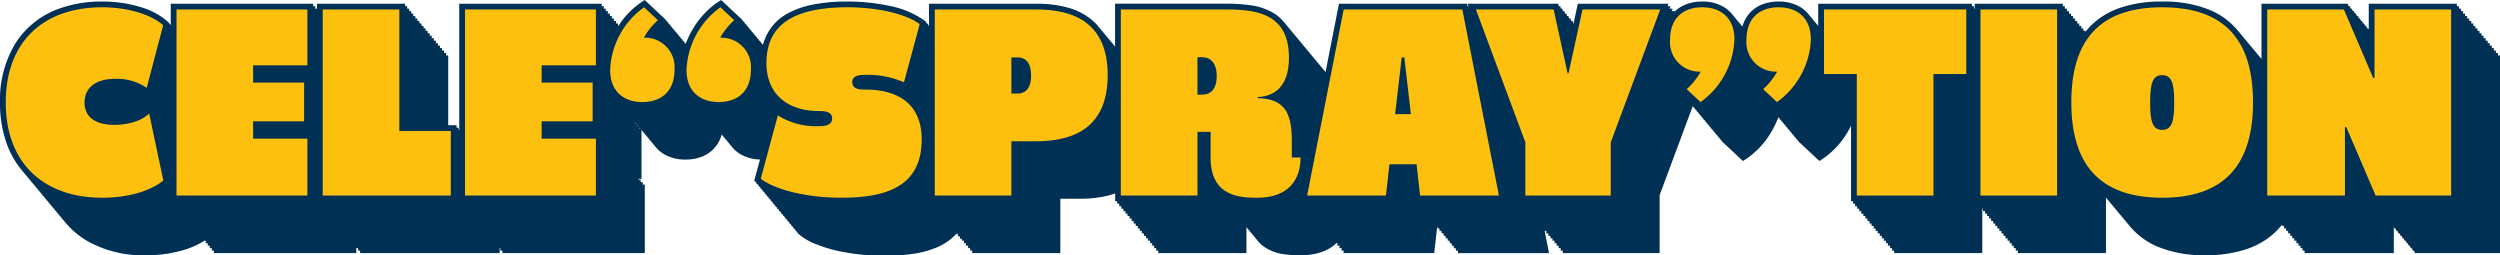 <svg xmlns="http://www.w3.org/2000/svg" xmlns:xlink="http://www.w3.org/1999/xlink" width="375.986" height="38.386" viewBox="0 0 375.986 38.386">
  <defs>
    <clipPath id="clip-path">
      <rect id="Rectangle_190" data-name="Rectangle 190" width="375.986" height="38.386" fill="none"/>
    </clipPath>
  </defs>
  <g id="Group_71" data-name="Group 71" transform="translate(0 -0.001)">
    <g id="Group_70" data-name="Group 70" transform="translate(0 0.001)" clip-path="url(#clip-path)">
      <path id="Path_925" data-name="Path 925" d="M375.677,8.343V7.972h-.309V7.6h-.309V7.231h-.309V6.86h-.309V6.489h-.309V6.119h-.309V5.748h-.309V5.378h-.309V5.007H372.9V4.637h-.309V4.266h-.309V3.9h-.309V3.524h-.309V3.154h-.309V2.783h-.309V2.413h-.309V2.042h-.309V1.672h-.309V1.3h-.309V.93H369.5V.56H356.247V4.466l-.086-.2h-.15l-.159-.371h-.15l-.159-.371h-.15l-.158-.371h-.15l-.159-.371h-.15l-.159-.371h-.15l-.159-.371h-.15L354,1.672h-.15l-.159-.371h-.15L353.382.93h-.15L353.073.56H340.115V8.865c-.093-.117-.19-.23-.288-.343s-.2-.249-.309-.371-.2-.248-.308-.37-.2-.249-.31-.371-.2-.249-.309-.371-.2-.249-.308-.37-.2-.25-.31-.372-.2-.249-.309-.37-.2-.249-.309-.371-.2-.248-.308-.37-.2-.249-.31-.371a10.988,10.988,0,0,0-4.4-3.317A18.236,18.236,0,0,0,325.178.23a19.036,19.036,0,0,0-6.485,1A11.652,11.652,0,0,0,315.067,3.3a10.6,10.6,0,0,0-1.43,1.488V4.637h-.309V4.266h-.309V3.9h-.309V3.524H312.4V3.154h-.309V2.783h-.309V2.413h-.309V2.042h-.309V1.672h-.309V1.3h-.309V.93h-.309V.56H296.987V1.3h-.1V.93h-.309V.56h-23.13V3.883c-.028-.032-.058-.062-.087-.094-.1-.13-.2-.253-.309-.37s-.2-.253-.309-.371-.2-.252-.308-.37a4.688,4.688,0,0,0-.31-.371A4.8,4.8,0,0,0,270.646,1,6.312,6.312,0,0,0,267.5.23a6.916,6.916,0,0,0-2.182.333,4.925,4.925,0,0,0-2.561,1.891,5.233,5.233,0,0,0-.709,1.54c-.058-.07-.116-.139-.177-.205a4.731,4.731,0,0,0-.309-.37,4.745,4.745,0,0,0-.309-.371c-.1-.13-.2-.252-.308-.37a4.676,4.676,0,0,0-.31-.371A4.805,4.805,0,0,0,259.156,1,6.311,6.311,0,0,0,256.009.23a6.919,6.919,0,0,0-2.183.333,5.063,5.063,0,0,0-2.01,1.226l.044-.118h-.447l.138-.371H251.1l.138-.371H250.8l.138-.371H237.3l-.65,2.965h-.061l-.081-.371h-.228l-.081-.371h-.228l-.081-.371h-.227l-.081-.371h-.227l-.081-.371h-.228l-.081-.371h-.227L234.659.93h-.227L234.351.56H220.722l.138.371h-.149L220.639.56H201.372l-.137.7-1.881,9.57c-.007-.008-.015-.014-.022-.022-.1-.126-.2-.254-.308-.37s-.2-.255-.309-.371-.2-.255-.309-.371-.2-.255-.309-.371-.2-.254-.308-.37-.2-.255-.31-.371-.2-.254-.309-.371-.2-.254-.308-.37-.2-.255-.309-.371-.2-.255-.309-.371-.2-.255-.309-.371-.2-.254-.308-.37-.2-.255-.31-.371-.2-.254-.309-.371-.2-.254-.308-.37-.2-.255-.309-.371-.2-.255-.309-.371-.2-.255-.309-.371-.2-.254-.308-.37-.2-.255-.31-.371a6.1,6.1,0,0,0-1.331-1.248,9.047,9.047,0,0,0-3.77-1.359,26.621,26.621,0,0,0-4.008-.231c-.512,0-1.009,0-1.485,0H167.7V6.984c-.054-.066-.114-.125-.171-.189-.1-.127-.2-.251-.309-.371s-.2-.251-.308-.37-.2-.252-.31-.371-.2-.251-.309-.37-.2-.251-.309-.371-.2-.25-.308-.37-.2-.252-.31-.371a8.056,8.056,0,0,0-.7-.79,9.4,9.4,0,0,0-4.018-2.249,17.285,17.285,0,0,0-4.793-.6H139.72V3.877l-.139-.1.032-.12-.342-.25.032-.12-.478-.351a14.043,14.043,0,0,0-5.3-2.1A30.107,30.107,0,0,0,127.516.23a26.127,26.127,0,0,0-5.558.522,12.937,12.937,0,0,0-3.229,1.131,7.483,7.483,0,0,0-3.974,4.835l-.317-.3.044-.04-.353-.33.044-.04-.353-.33.044-.04-.353-.33.044-.04-.353-.33.044-.04-.353-.33.044-.04-.353-.331.044-.04-.352-.33.044-.04-.353-.33.044-.04-.353-.33.044-.04L108.451,0l-.568.371a12.588,12.588,0,0,0-3.672,3.974,13.578,13.578,0,0,0-1.084,2.244l-.18-.169.044-.04-.353-.33.044-.04-.353-.33.044-.04-.353-.33.044-.04-.353-.33.044-.04-.353-.33.044-.04-.353-.331.044-.04-.353-.33.044-.04-.353-.33.044-.04-.353-.33.044-.04L96.961,0l-.568.371A12.328,12.328,0,0,0,93.008,3.9h-.05V3.524h-.309V3.154h-.309V2.783h-.309V2.413h-.309V2.042h-.309V1.672h-.309V1.3H90.8V.93h-.309V.56H69.07V19.573h-.1V19.2h-.309v-.371H67.409V8.343H67.1V7.972h-.309V7.6h-.309V7.231h-.309V6.86h-.309V6.489h-.309V6.119h-.309V5.748h-.309V5.378H64.63V5.007h-.309V4.637h-.309V4.266H63.7V3.9h-.309V3.524h-.309V3.154h-.309V2.783h-.309V2.413h-.309V2.042H61.85V1.672h-.309V1.3h-.309V.93h-.309V.56H47.671V1.3h-.265V.93H47.1V.56H25.678v3.2l-.192-.176.019-.07-.384-.352a10.588,10.588,0,0,0-3.979-2.095A19.6,19.6,0,0,0,15.384.23a18.866,18.866,0,0,0-6.293,1A12.942,12.942,0,0,0,2.4,6.392,16.322,16.322,0,0,0,0,15.417a17.949,17.949,0,0,0,1.079,6.377,13.24,13.24,0,0,0,2.349,3.978c.1.126.2.249.309.371s.2.249.309.371.2.249.309.371.2.249.309.371.2.249.309.371.2.249.309.371.2.249.309.371.2.249.309.371.2.249.309.371.2.249.309.371.2.249.309.371.2.249.309.371.2.249.309.371.2.249.309.371.2.249.309.371.2.249.309.371.2.249.309.371.2.249.309.371.2.249.309.371.2.249.309.371a12.635,12.635,0,0,0,3.328,2.939,16.989,16.989,0,0,0,8.937,2.262,19.5,19.5,0,0,0,6.253-.951A12.26,12.26,0,0,0,30.76,36.2h.169v.371h.309v.371h.309v.371h.309v.371h.309v.371H53.583v-.741h.265v.371h.309v.371h20.99v-.741h.1v.371h.309v.371H96.973V27.767h-.309V27.4h-.309v-.371h-.309V26.9h.433V19.554c.042.049.084.1.128.145a4.809,4.809,0,0,0,.308.37c.1.131.2.253.31.372s.2.252.309.37.2.253.309.371a4.715,4.715,0,0,0,.308.37,4.665,4.665,0,0,0,.31.371A4.8,4.8,0,0,0,99.94,23.23a6.3,6.3,0,0,0,3.147.769,6.891,6.891,0,0,0,2.182-.333,4.927,4.927,0,0,0,2.561-1.891,5.243,5.243,0,0,0,.708-1.54c.058.07.116.139.177.205a4.809,4.809,0,0,0,.309.37c.1.13.2.253.309.371s.2.252.308.37a4.762,4.762,0,0,0,.31.371,4.8,4.8,0,0,0,1.479,1.308,6.179,6.179,0,0,0,2.863.761l-.863,3.2.335.274-.026.1.335.274-.026.1.335.274-.026.1.335.274-.026.1.335.274-.026.1.335.274-.026.1.335.274-.026.1.335.274-.026.1.335.274-.026.1.335.274-.026.1.335.274-.026.1.335.274-.026.1.335.274-.026.1.335.274-.026.1.335.274-.026.1.335.274-.026.1.335.274-.026.1.335.274-.026.1.335.274-.026.1.335.274-.026.1.335.274-.026.1.433.355a8.86,8.86,0,0,0,2.068,1.2,21.707,21.707,0,0,0,4.592,1.333,32.862,32.862,0,0,0,5.938.53,28.451,28.451,0,0,0,4.7-.339,14.127,14.127,0,0,0,3.2-.9,8.511,8.511,0,0,0,2.98-2.055h.224v.371h.309v.371h.309V36.2h.309v.371h.309v.371h.309v.371h.309v.371h.309v.371h13.253V29.892h2.889a17.7,17.7,0,0,0,4.29-.478c.363-.091.717-.2,1.065-.326v1.185h.309v.371h.309v.371h.309v.371h.309v.371h.309v.371h.309V32.5h.309v.371h.309v.371h.309v.371h.309v.371h.309v.371h.309v.371h.309v.371h.309v.371h.309v.371h.309V36.2h.309v.371h.309v.371h.309v.371h.309v.371h.309v.371h13.253V34.172l.008.008c.1.13.2.255.309.371s.2.254.309.371.2.254.309.371.2.254.308.37.2.255.31.371a5.149,5.149,0,0,0,1.052,1.04,6.745,6.745,0,0,0,2.886,1.138,15.935,15.935,0,0,0,2.665.175,9.364,9.364,0,0,0,3.319-.544,6.116,6.116,0,0,0,2.057-1.268h.191l-.073.371h.381l-.073.371h.381l-.073.371h.382l-.073.371H215.7l.456-4.077h0l.042.371h.267l.042.371h.267l.042.371h.268l.042.371h.267l.042.371h.267l.042.371h.267l.042.371h.268l.041.371h.267l.042.371h.267l.042.371h.268l.042.371h13.677l-.655-3.336h.25v.371h.309v.371h.309v.371h.309V36.2h.309v.371h.309v.371h.309v.371h.309v.371h.309v.371H249.6v-8.71L254.568,16l.346.324-.044.04.353.33-.044.041.353.33-.044.04.353.33-.044.04.353.33-.044.04.352.33-.044.04.352.33-.044.04.353.33-.044.04.353.33-.044.041.353.33-.044.04.353.33-.044.04.353.33-.044.04.352.33-.044.04.352.33-.044.04,3.251,3.044.568-.371a12.586,12.586,0,0,0,3.672-3.973,13.577,13.577,0,0,0,1.084-2.244l.179.168-.044.04.353.33-.044.04.353.33-.044.04.353.33-.044.04.353.33-.044.041.353.33-.044.04.353.33-.044.04.353.33-.044.04.353.33-.044.04.353.33-.044.04,3.251,3.044.568-.371a12.586,12.586,0,0,0,3.672-3.973c.185-.307.356-.628.521-.957V30.274h.309v.371H279v.371h.309v.371h.309v.371h.309v.371h.309V32.5h.309v.371h.309v.371h.309v.371h.309v.371h.309v.371h.309v.371h.309v.371h.309v.371h.309v.371h.309V36.2h.309v.371h.309v.371h.309v.371h.309v.371h.309v.371h13.253V31.386h.1v.371h.309v.371h.309V32.5h.309v.371h.309v.371h.309v.371h.309v.371h.309v.371h.309v.371H301v.371h.309v.371h.309v.371h.309V36.2h.309v.371h.309v.371h.309v.371h.309v.371h.309v.371h13.253V29.715c.1.123.2.241.3.359s.2.249.309.371.2.248.308.37.2.249.31.371.2.249.309.371.2.248.308.37.2.249.31.372.2.249.309.37.2.249.309.371.2.248.308.37.2.249.31.371A11.026,11.026,0,0,0,324.5,37.1a18.089,18.089,0,0,0,7.166,1.283,18.87,18.87,0,0,0,6.488-1.013,11.652,11.652,0,0,0,3.625-2.088A10.673,10.673,0,0,0,343.2,33.79v.19h.309v.371h.309v.371h.309v.371h.309v.371h.309v.371h.309V36.2h.309v.371h.309v.371h.309v.371h.309v.371h.309v.371h13.417V34.151l.086.2h.15l.159.371h.15l.159.371h.15l.159.371h.15l.159.371h.15l.159.371h.15l.159.371h.15l.159.371h.15l.159.371h.15l.159.371h.15l.159.371h12.794V8.343ZM95.553,18.468h.021c.035.041.071.08.107.119l.009.011h-.137Zm.309.345c.042.049.084.1.128.144l.01.012h-.137Zm.309.527v-.156c.042.049.085.1.128.145l.009.011ZM232.235,34.351h.015v.074ZM254.59,15.942l.014.013-.029.027Z" transform="translate(0 0)" fill="#003054"/>
      <path id="Path_926" data-name="Path 926" d="M2,16.854C2,7.7,7.663,2.532,16.519,2.532c4.083,0,7.54,1.218,9.153,2.7L23.2,14.647A7.97,7.97,0,0,0,18.33,13.3c-2.338,0-4.477,1.02-4.477,3.556s2.14,3.358,4.477,3.358c1.613,0,3.918-.395,5.235-1.712L25.7,28.574c-1.218,1.054-4.28,2.6-9.185,2.6C7.663,31.175,2,25.941,2,16.854" transform="translate(-1.135 -1.437)" fill="#fec00f"/>
      <path id="Path_927" data-name="Path 927" d="M61.387,3.294H81.075v8.4H72.91v2.6h7.672v5.827H72.91v2.6h8.165v8.56H61.387Z" transform="translate(-34.843 -1.87)" fill="#fec00f"/>
      <path id="Path_928" data-name="Path 928" d="M112.247,3.294H123.77V21.566h7.737v9.713h-19.26Z" transform="translate(-63.711 -1.87)" fill="#fec00f"/>
      <path id="Path_929" data-name="Path 929" d="M161.736,3.294h19.688v8.4h-8.165v2.6h7.672v5.827h-7.672v2.6h8.165v8.56H161.736Z" transform="translate(-91.802 -1.87)" fill="#fec00f"/>
      <path id="Path_930" data-name="Path 930" d="M217.319,2.533l2.074,1.942a10.448,10.448,0,0,0-2.107,2.634,4.436,4.436,0,0,1,4.61,4.839c0,3.325-2.108,4.839-4.84,4.839-2.7,0-4.839-1.514-4.839-4.839a12.173,12.173,0,0,1,5.1-9.416m6.387,9.416a12.173,12.173,0,0,1,5.1-9.416l2.074,1.942a10.448,10.448,0,0,0-2.107,2.634,4.436,4.436,0,0,1,4.609,4.839c0,3.325-2.107,4.839-4.84,4.839-2.7,0-4.839-1.514-4.839-4.839" transform="translate(-120.454 -1.438)" fill="#fec00f"/>
      <path id="Path_931" data-name="Path 931" d="M264.6,28.312l2.568-9.515a10.814,10.814,0,0,0,6.223,1.614c.79,0,1.942-.1,1.942-1.152s-1.152-1.119-1.942-1.119c-4.938,0-7.935-2.7-7.935-7.21,0-5.761,4.05-8.4,12.248-8.4,3.621,0,8.329.724,10.8,2.535l-2.37,8.757a13.306,13.306,0,0,0-5.828-1.119c-.625,0-1.942,0-1.942,1.087s1.152,1.119,1.942,1.119c5.1,0,8.495,2.272,8.495,7.506,0,7.408-5.86,8.757-12.149,8.757-5.564,0-10.239-1.382-12.05-2.864" transform="translate(-150.186 -1.438)" fill="#fec00f"/>
      <path id="Path_932" data-name="Path 932" d="M325.126,3.294H340.4c5.7,0,10.733,2.041,10.733,9.877S346.1,23.114,340.4,23.114h-3.753v8.165H325.126Zm12.511,12.643c.823,0,1.975-.461,1.975-2.7,0-2.3-1.152-2.733-1.975-2.733h-.988v5.433Z" transform="translate(-184.542 -1.87)" fill="#fec00f"/>
      <path id="Path_933" data-name="Path 933" d="M403.343,25.544V21.692h-1.976v9.581H389.844V3.288h13.992c4.807,0,11.293-.428,11.293,7.276,0,4.906-2.831,5.828-4.708,5.894v.165c3.852.1,5.136,1.975,5.136,6.321v2.6h1.317c0,3.26-1.745,6.057-6.486,6.057-2.667,0-7.046-.164-7.046-6.057M402.059,16.1c1.317,0,2.206-.856,2.206-2.8s-.922-2.831-2.206-2.831h-.692V16.1Z" transform="translate(-221.276 -1.864)" fill="#fec00f"/>
      <path id="Path_934" data-name="Path 934" d="M460.135,3.294H477.98l5.5,27.985H471.626l-.527-4.708h-4.083l-.527,4.708H454.637Zm10.107,15.737-.988-8.527h-.395l-.988,8.527Z" transform="translate(-258.052 -1.87)" fill="#fec00f"/>
      <path id="Path_935" data-name="Path 935" d="M520.779,23.278,513.338,3.294h11.688l2.107,9.614h.132l2.107-9.614H541.06l-7.441,19.984v8h-12.84Z" transform="translate(-291.371 -1.87)" fill="#fec00f"/>
      <path id="Path_936" data-name="Path 936" d="M585.713,2.532c2.7,0,4.839,1.514,4.839,4.84a12.173,12.173,0,0,1-5.1,9.416l-2.074-1.942a10.457,10.457,0,0,0,2.107-2.634,4.436,4.436,0,0,1-4.609-4.839c0-3.326,2.107-4.84,4.84-4.84m11.26,9.679a4.436,4.436,0,0,1-4.609-4.839c0-3.326,2.107-4.84,4.84-4.84,2.7,0,4.84,1.514,4.84,4.84a12.173,12.173,0,0,1-5.1,9.416l-2.074-1.942a10.451,10.451,0,0,0,2.107-2.634" transform="translate(-329.704 -1.437)" fill="#fec00f"/>
      <path id="Path_937" data-name="Path 937" d="M639.335,13.006H634.4V3.294h21.4v9.712h-4.939V31.279H639.335Z" transform="translate(-360.083 -1.87)" fill="#fec00f"/>
      <rect id="Rectangle_189" data-name="Rectangle 189" width="11.523" height="27.985" transform="translate(297.852 1.424)" fill="#fec00f"/>
      <path id="Path_938" data-name="Path 938" d="M720.431,16.821c0-9.12,4.05-14.289,13.663-14.289S747.758,7.7,747.758,16.821s-4.05,14.355-13.663,14.355-13.663-5.235-13.663-14.355m13.663,4.148c1.448,0,1.81-1.251,1.81-4.116s-.362-4.115-1.81-4.115-1.81,1.251-1.81,4.115.362,4.116,1.81,4.116" transform="translate(-408.917 -1.437)" fill="#fec00f"/>
      <path id="Path_939" data-name="Path 939" d="M788.575,3.294H800.1l4.412,10.3h.2V3.294h11.523V31.279H804.872l-4.412-10.3h-.2v10.3H788.575Z" transform="translate(-447.595 -1.87)" fill="#fec00f"/>
    </g>
  </g>
</svg>
